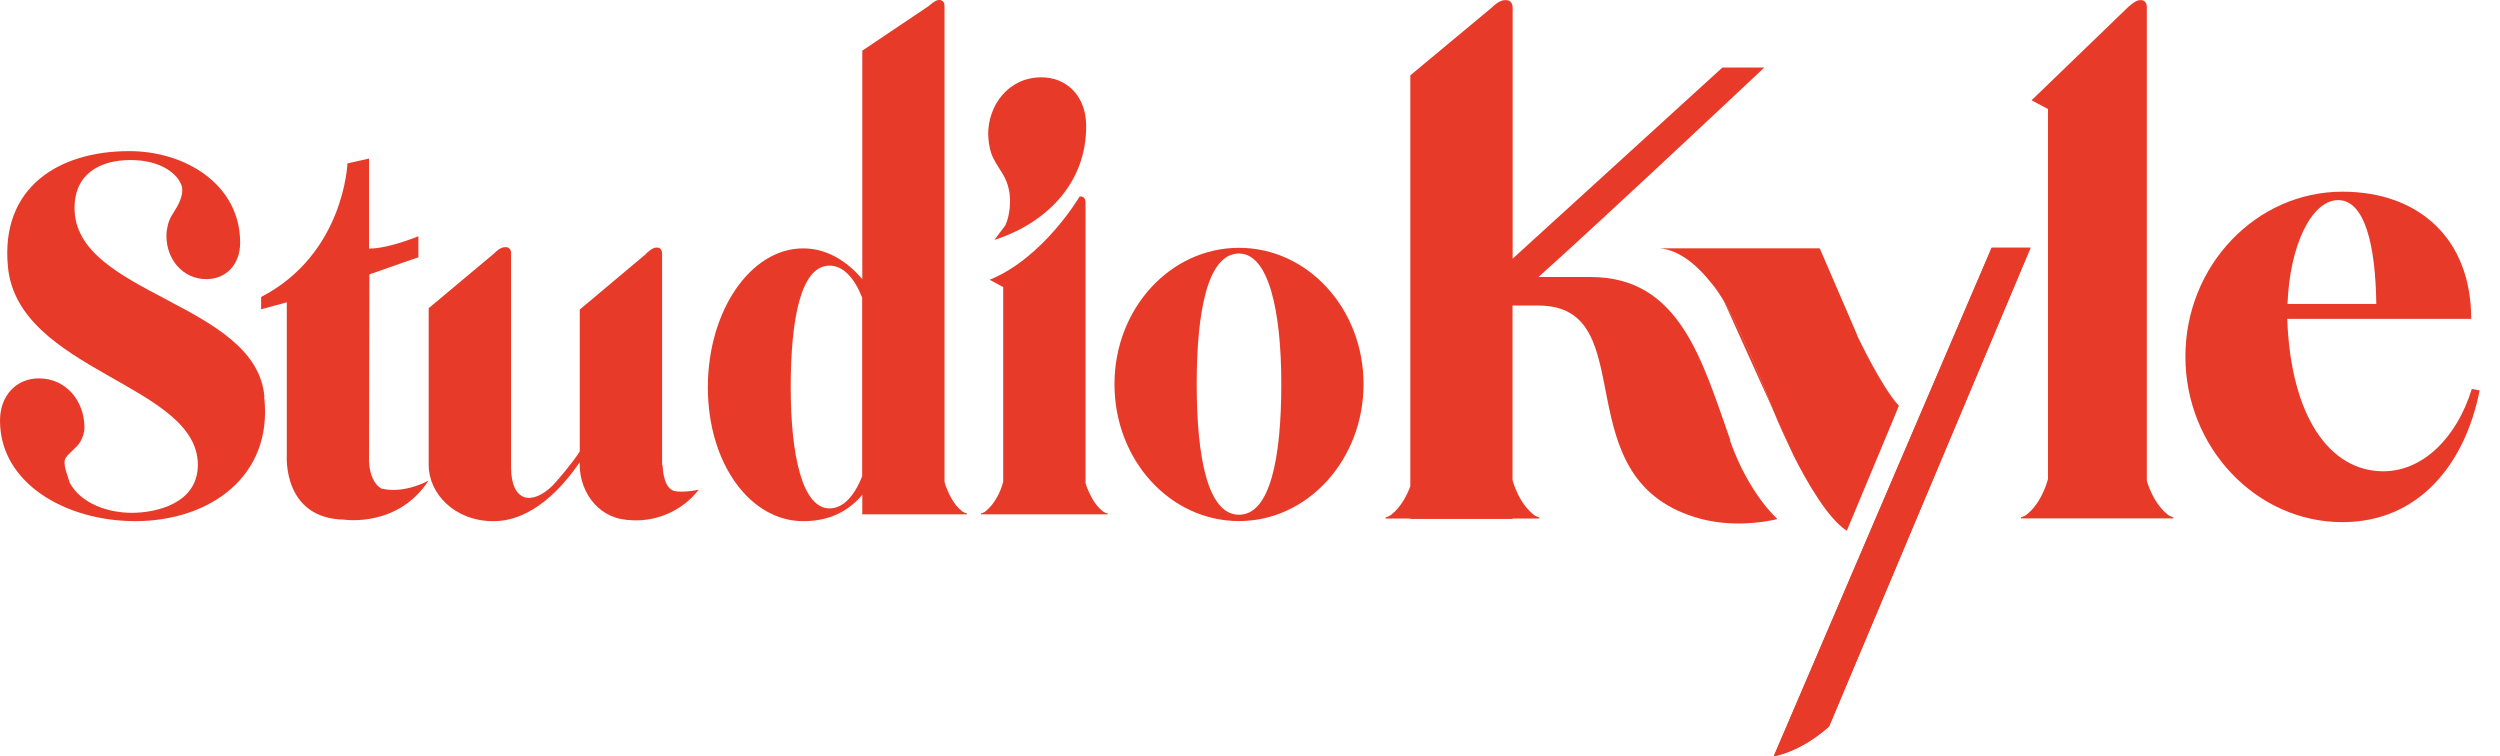 <svg width="119" height="36" viewBox="0 0 119 36" fill="none" xmlns="http://www.w3.org/2000/svg">
<path d="M53.049 18.285C53.049 14.689 55.706 11.796 58.977 11.796C62.248 11.796 64.904 14.689 64.904 18.285C64.904 21.881 62.248 24.803 58.977 24.803C55.706 24.803 53.049 21.91 53.049 18.285ZM60.99 18.285C60.99 14.748 60.376 12.068 58.977 12.068C57.501 12.068 56.963 14.748 56.963 18.285C56.963 21.822 57.501 24.502 58.977 24.502C60.453 24.502 60.99 21.822 60.99 18.285Z" fill="#E83A29"/>
<path d="M31.906 23.604C31.558 23.604 31.516 22.464 31.516 21.915V12.072H30.767L27.596 14.735V21.49C27.271 22.01 26.521 22.889 26.309 23.108C25.317 24.082 24.325 23.899 24.325 22.222V12.072H23.51L20.405 14.67V22.128C20.405 23.497 21.639 24.808 23.487 24.808C25.335 24.808 26.787 23.191 27.59 22.004V22.063C27.59 23.586 28.647 24.749 30.011 24.749" fill="#E83A29"/>
<path d="M12.588 18.896C12.21 14.385 3.548 14.048 3.548 9.903C3.548 8.256 4.782 7.618 6.205 7.618C7.25 7.618 8.059 7.955 8.49 8.533C8.555 8.646 8.626 8.758 8.65 8.852C8.715 9.118 8.644 9.36 8.561 9.567C8.402 9.98 8.101 10.257 7.994 10.688C7.953 10.866 7.917 11.055 7.923 11.243C7.923 12.312 8.673 13.286 9.825 13.286C10.734 13.286 11.431 12.619 11.431 11.55C11.431 8.805 8.856 7.193 6.146 7.193C2.822 7.193 0.006 8.899 0.378 12.708C0.862 17.673 9.417 18.288 9.417 22.125C9.417 23.985 7.404 24.41 6.276 24.41C5.148 24.41 3.855 23.979 3.318 22.976C3.235 22.657 2.952 22.06 3.129 21.795C3.306 21.523 3.672 21.305 3.826 21.021C3.962 20.779 4.021 20.549 4.021 20.354V20.342C4.021 20.342 4.021 20.342 4.021 20.336C4.009 19.096 3.159 18.01 1.848 18.01C0.803 18.01 0 18.801 0 20.023C0 23.011 3.141 24.806 6.436 24.806C9.949 24.806 13.007 22.704 12.576 18.896" fill="#E83A29"/>
<path d="M18.203 23.276C18.203 23.276 17.619 23.081 17.565 21.954L17.583 13.062C18.811 12.625 19.915 12.247 19.915 12.247V11.243C19.915 11.243 19.809 11.29 19.632 11.355C19.502 11.402 19.349 11.456 19.165 11.515C18.693 11.668 18.073 11.833 17.565 11.833V7.547L16.538 7.777C16.538 7.777 16.39 12.081 12.429 14.136V14.721L13.651 14.39V21.706C13.651 21.706 13.456 24.687 16.39 24.735C16.39 24.735 18.935 25.124 20.399 22.875C20.399 22.875 19.278 23.512 18.197 23.264" fill="#E83A29"/>
<path d="M23.515 12.067C23.515 12.067 23.792 11.766 24.023 11.766C24.023 11.766 24.329 11.713 24.329 12.067L24.064 12.776L23.515 12.067Z" fill="#E83A29"/>
<path d="M30.759 12.069C30.759 12.069 31.049 11.78 31.232 11.786C31.232 11.786 31.515 11.739 31.515 12.069L31.273 12.731L30.765 12.075L30.759 12.069Z" fill="#E83A29"/>
<path d="M46.016 24.441C45.945 24.411 45.868 24.393 45.809 24.346C45.603 24.187 45.437 23.98 45.307 23.756C45.201 23.573 45.113 23.378 45.036 23.183C45.012 23.124 44.995 23.059 44.977 22.994C44.977 22.988 44.959 22.941 44.959 22.929V0.286C44.959 -0.045 44.676 0.002 44.676 0.002C44.511 0.002 44.209 0.286 44.209 0.286L41.045 2.411V13.287C40.265 12.372 39.303 11.823 38.228 11.823C35.737 11.823 33.694 14.781 33.694 18.436C33.694 22.091 35.731 24.807 38.228 24.807C39.303 24.807 40.265 24.47 41.045 23.555V24.482H45.981C45.981 24.482 45.992 24.482 46.004 24.482C46.01 24.482 46.022 24.482 46.028 24.482V24.441M41.039 22.675C40.661 23.62 40.13 24.199 39.486 24.199C38.199 24.199 37.638 21.701 37.638 18.436C37.638 15.171 38.122 12.644 39.486 12.644C40.13 12.644 40.667 13.222 41.039 14.167V22.669V22.675Z" fill="#E83A29"/>
<path d="M47.332 11.421C49.818 10.618 51.731 8.705 51.701 5.959C51.684 4.542 50.745 3.662 49.534 3.68C48.005 3.698 47.019 5.009 47.037 6.426C47.037 6.426 47.037 6.426 47.043 6.426C47.043 6.674 47.084 6.928 47.143 7.164C47.291 7.736 47.692 8.097 47.911 8.646C47.911 8.646 48.035 8.953 48.064 9.289L48.076 9.455C48.088 9.88 48.023 10.364 47.852 10.73" fill="#E83A29"/>
<path d="M31.534 22.128C31.552 22.494 31.64 23.327 32.172 23.386C32.532 23.427 32.898 23.386 33.258 23.309C32.473 24.348 31.103 24.915 29.81 24.738" fill="#E83A29"/>
<path d="M52.712 24.441C52.641 24.412 52.564 24.394 52.505 24.347C52.298 24.187 52.133 23.98 52.003 23.756C51.897 23.573 51.808 23.378 51.731 23.183C51.708 23.124 51.69 23.059 51.672 22.994C51.672 22.994 51.672 22.988 51.672 22.983V9.639C51.672 9.302 51.389 9.355 51.389 9.355C51.389 9.355 49.677 12.272 47.108 13.317L47.752 13.665V22.93C47.752 22.93 47.734 22.983 47.734 22.994C47.717 23.059 47.693 23.118 47.675 23.183C47.605 23.384 47.516 23.579 47.404 23.756C47.274 23.98 47.103 24.187 46.902 24.347C46.843 24.394 46.766 24.417 46.695 24.441C46.695 24.441 46.684 24.477 46.695 24.482C46.695 24.488 46.713 24.482 46.719 24.482C46.725 24.482 46.731 24.482 46.742 24.482H52.682C52.682 24.482 52.7 24.482 52.706 24.482C52.712 24.482 52.723 24.482 52.729 24.482V24.441" fill="#E83A29"/>
<path d="M82.364 20.956C81.006 17.107 79.943 13.186 75.716 13.186H73.23C76.33 10.417 83.982 3.214 83.982 3.214H81.986L72.002 12.312V0.374C72.002 -0.057 71.624 0.008 71.624 0.008C71.335 0.008 70.993 0.374 70.993 0.374L67.131 3.586V23.141C67.049 23.371 66.942 23.596 66.819 23.802C66.659 24.068 66.458 24.322 66.21 24.511C66.139 24.57 66.045 24.593 65.957 24.629C65.957 24.629 65.945 24.676 65.957 24.682C65.962 24.688 65.98 24.682 65.986 24.682H67.131V24.7H72.002V24.682H73.242C73.242 24.682 73.266 24.682 73.272 24.682C73.272 24.676 73.272 24.635 73.266 24.629C73.177 24.593 73.089 24.57 73.012 24.511C72.764 24.316 72.569 24.068 72.404 23.802C72.274 23.584 72.168 23.354 72.079 23.111C72.055 23.035 72.026 22.964 72.008 22.887C72.008 22.887 72.002 22.869 71.996 22.852V14.544H73.219C78.338 14.544 74.252 22.94 80.994 24.706C82.837 25.184 84.608 24.706 84.608 24.706C84.608 24.706 83.25 23.531 82.347 20.968" fill="#E83A29"/>
<path d="M103.447 24.623C103.358 24.587 103.27 24.564 103.193 24.505C102.945 24.31 102.75 24.062 102.585 23.796C102.455 23.578 102.349 23.341 102.26 23.105C102.236 23.028 102.207 22.958 102.189 22.881C102.189 22.881 102.189 22.875 102.189 22.869V0.35C102.189 -0.052 101.853 0.007 101.853 0.007C101.64 0.007 101.286 0.35 101.286 0.35L96.704 4.772L97.484 5.191V22.804C97.484 22.804 97.466 22.869 97.46 22.881C97.436 22.958 97.413 23.034 97.389 23.105C97.3 23.347 97.194 23.578 97.064 23.796C96.905 24.062 96.704 24.316 96.456 24.505C96.385 24.564 96.291 24.587 96.202 24.623C96.202 24.623 96.191 24.67 96.196 24.676C96.202 24.682 96.22 24.676 96.226 24.676C96.238 24.676 96.244 24.676 96.25 24.676H103.394C103.394 24.676 103.411 24.676 103.417 24.676C103.429 24.676 103.441 24.676 103.447 24.676C103.447 24.676 103.447 24.628 103.441 24.623" fill="#E83A29"/>
<path d="M96.651 11.792H94.803L84.429 36C85.067 35.87 86.006 35.51 87.062 34.583L96.651 11.798V11.792Z" fill="#E83A29"/>
<path d="M85.385 21.686L84.476 19.672C84.523 19.802 84.576 19.926 84.629 20.062C84.629 20.062 84.931 20.776 85.391 21.691" fill="#E83A29"/>
<path d="M84.471 19.674C82.298 14.101 81.46 13.463 81.46 13.463C81.849 13.959 82.074 14.366 82.074 14.366L84.471 19.674Z" fill="#E83A29"/>
<path d="M88.403 15.953L86.62 11.82H79.003C80.031 11.909 80.904 12.771 81.453 13.468C81.453 13.468 82.292 14.099 84.465 19.673L85.374 21.687C86.029 22.986 87.009 24.68 87.907 25.265L90.121 19.962L90.386 19.313C89.572 18.451 88.391 15.953 88.391 15.953" fill="#E83A29"/>
<path d="M117.658 18.512C116.95 20.821 115.338 22.433 113.448 22.433C110.892 22.433 109.038 19.829 108.873 15.177H117.629C117.629 11.327 115.102 9.124 111.5 9.124C107.391 9.124 104.025 12.643 104.025 16.971C104.025 21.299 107.391 24.854 111.5 24.854C115.102 24.854 117.328 22.138 118.03 18.583L117.658 18.512ZM111.299 9.526C112.563 9.526 113.076 11.663 113.112 14.468H108.885C108.991 11.663 110.036 9.526 111.299 9.526Z" fill="#E83A29"/>
<path d="M96.651 11.792H94.803L84.429 36C85.067 35.87 86.006 35.51 87.062 34.583L96.651 11.798V11.792Z" fill="#E83A29"/>
</svg>
